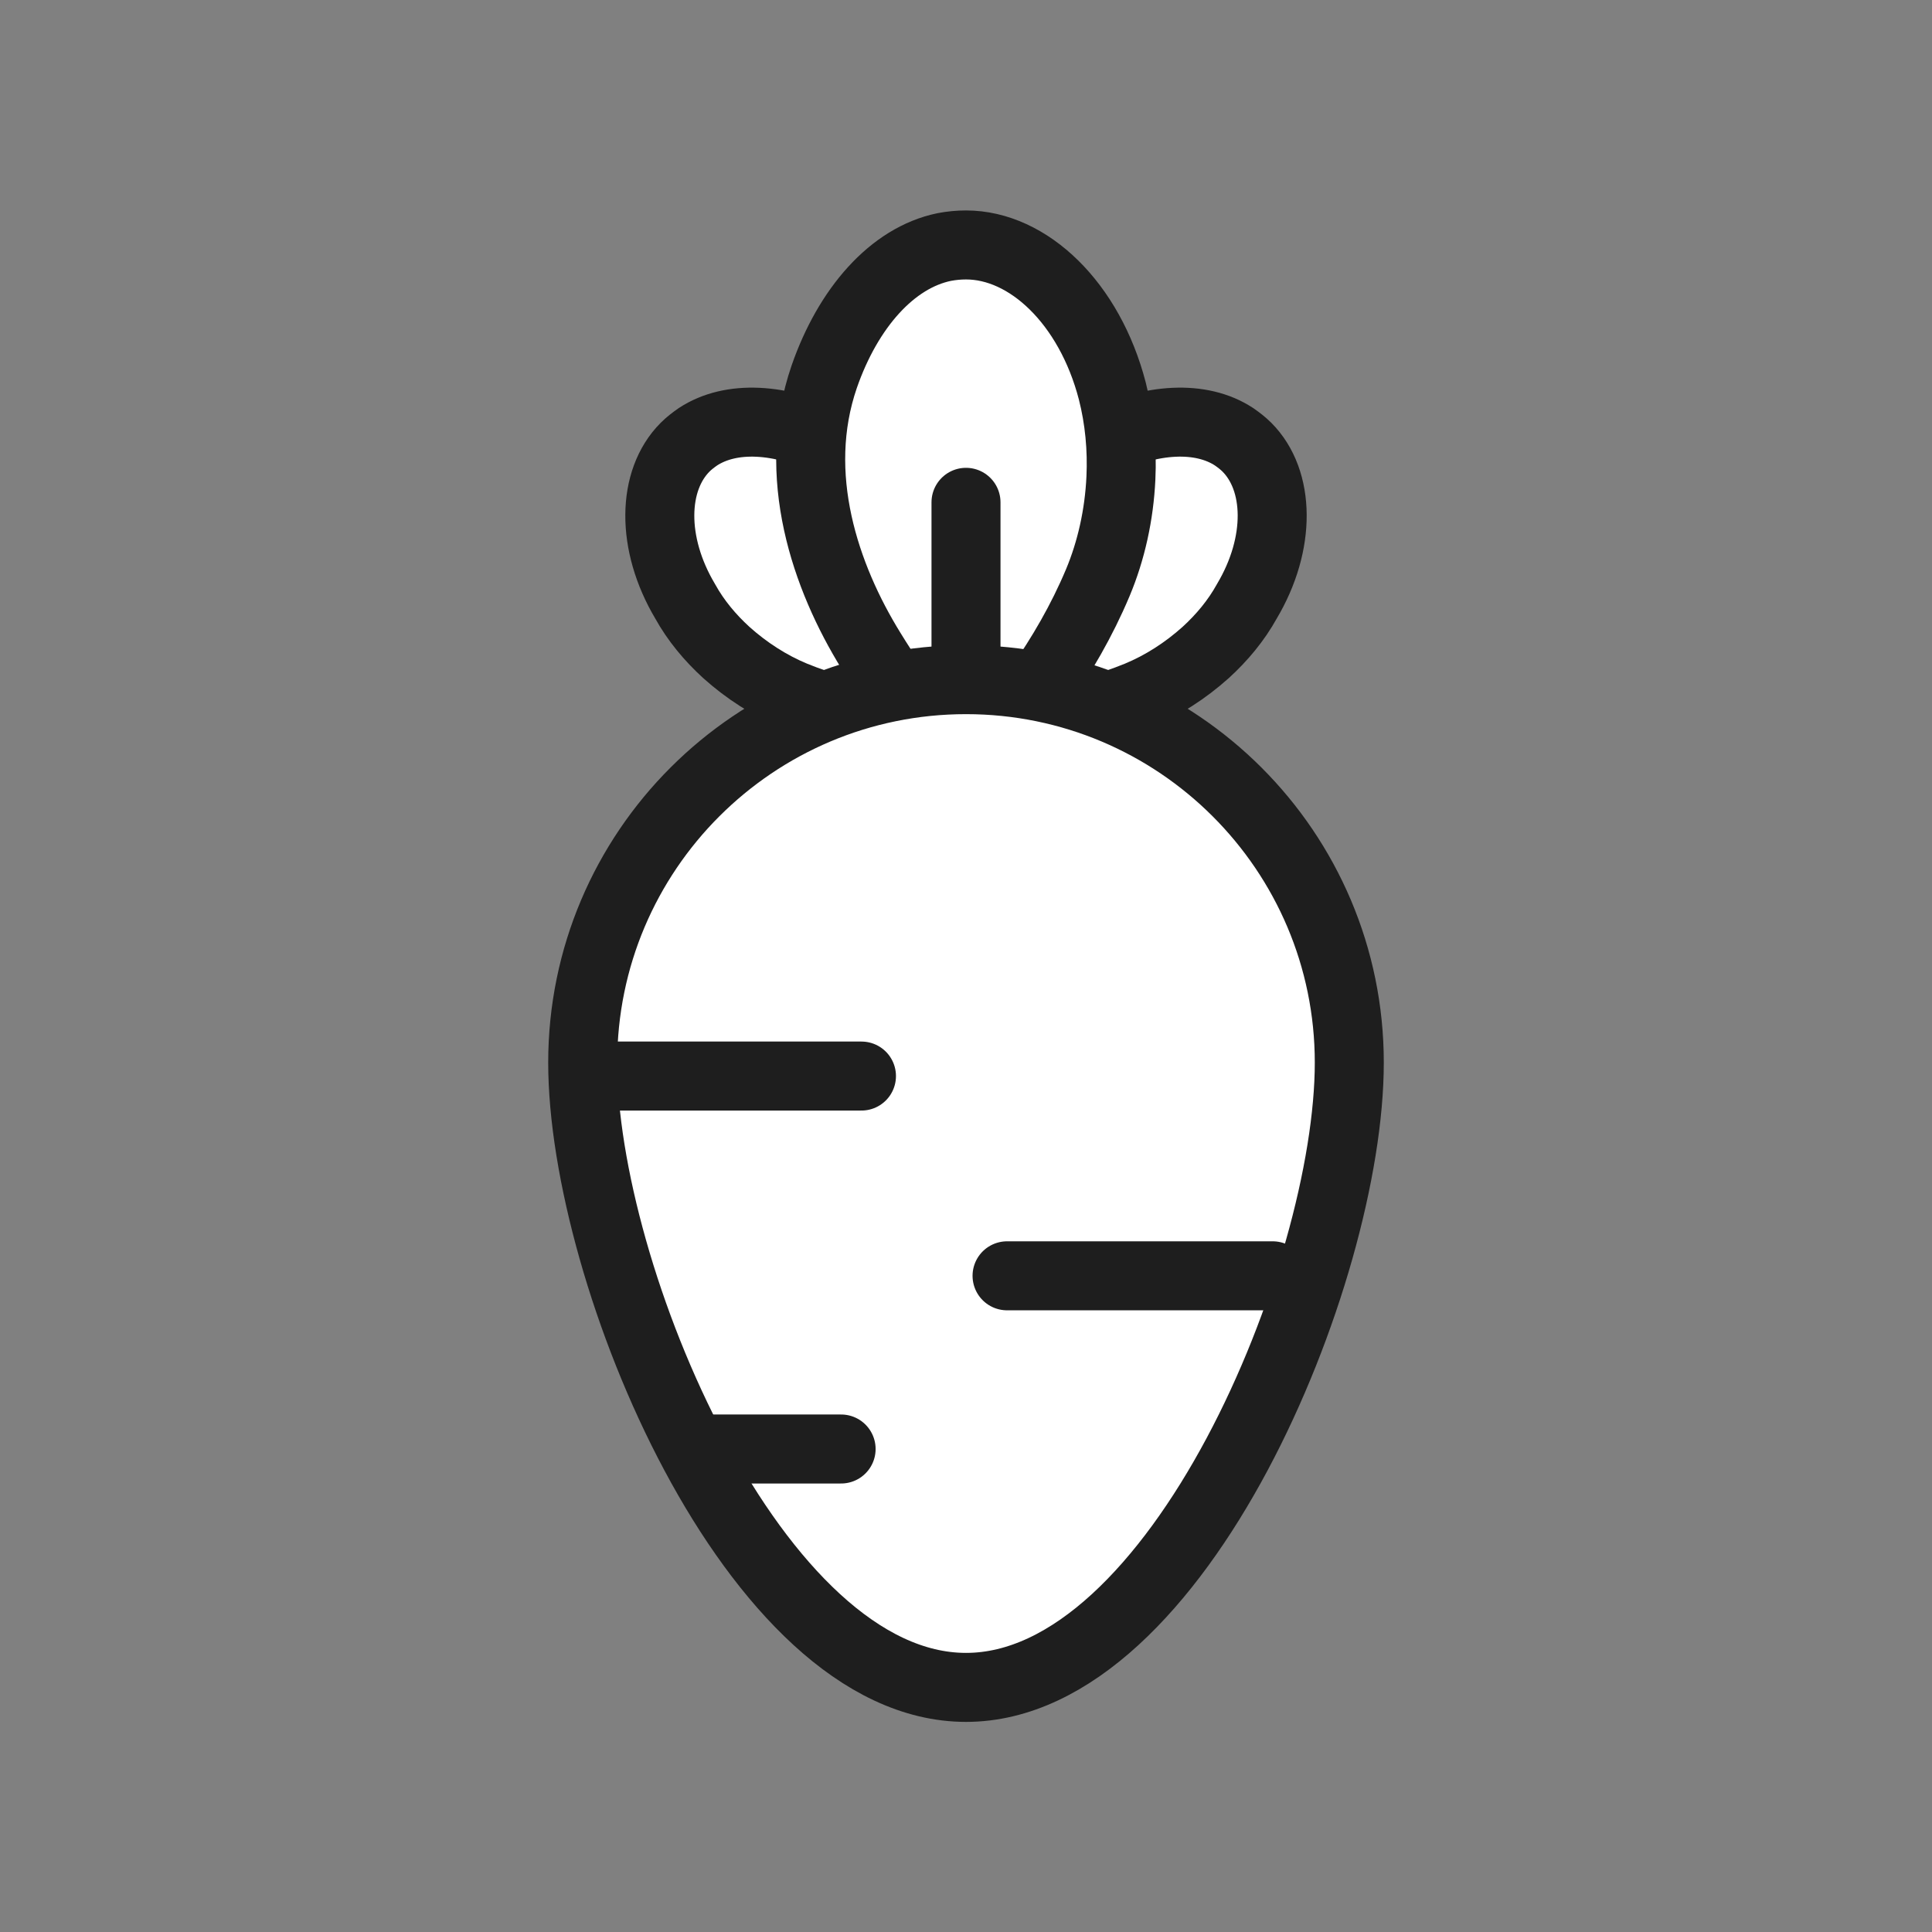<svg width="56" height="56" viewBox="0 0 56 56" fill="none" xmlns="http://www.w3.org/2000/svg">
<rect x="0" y="0" width="56" height="56" fill="#808080" stroke="none"/>
<g clip-path="url(#clip0_1706_43520)">
<path d="M34.95 18.91C34.36 19.44 33.69 19.87 32.99 20.16C31.33 20.84 29.62 21.04 28.07 21.12C28.04 21.12 28.02 21.12 27.99 21.12C28.03 20.03 28.2 18.88 28.47 17.73C28.91 15.89 29.93 13.8 31.95 12.81C33.37 12.12 34.81 12.03 35.77 12.66C35.9 12.75 36.03 12.85 36.14 12.96C37.1 13.92 37.14 15.75 36.14 17.43C35.83 17.99 35.42 18.48 34.95 18.91Z" fill="white" stroke="#1E1E1E" stroke-width="2" stroke-miterlimit="10" stroke-linecap="round" stroke-linejoin="round"/>
<path d="M21.05 18.91C21.64 19.44 22.31 19.87 23.01 20.16C24.67 20.84 26.38 21.04 27.93 21.12C27.96 21.12 27.98 21.12 28.01 21.12C27.97 20.03 27.8 18.88 27.53 17.73C27.09 15.89 26.07 13.8 24.05 12.81C22.63 12.12 21.19 12.03 20.23 12.66C20.1 12.75 19.97 12.85 19.86 12.96C18.9 13.92 18.86 15.75 19.86 17.43C20.17 17.99 20.58 18.48 21.05 18.91Z" fill="white" stroke="#1E1E1E" stroke-width="2" stroke-miterlimit="10" stroke-linecap="round" stroke-linejoin="round"/>
<path d="M32.49 13.86C32.44 14.92 32.21 15.96 31.82 16.89C30.89 19.1 29.47 20.91 28.08 22.46C28.06 22.49 28.03 22.51 28.01 22.54C27.02 21.47 26.08 20.22 25.25 18.87C23.92 16.72 22.91 13.77 23.89 10.92C24.58 8.93 25.86 7.47 27.37 7.16C27.58 7.12 27.79 7.1 28 7.1C29.81 7.1 31.58 8.79 32.24 11.33C32.45 12.15 32.53 13.01 32.49 13.86Z" fill="white" stroke="#1E1E1E" stroke-width="2" stroke-miterlimit="10" stroke-linecap="round" stroke-linejoin="round"/>
<path d="M28 14.56V20.53" stroke="#1E1E1E" stroke-width="2" stroke-miterlimit="10" stroke-linecap="round" stroke-linejoin="round"/>
<path d="M39.11 30.8C39.11 36.93 34.14 48.91 28 48.91C21.86 48.91 16.89 36.93 16.89 30.8C16.89 24.67 21.87 19.7 28 19.7C34.13 19.7 39.11 24.67 39.11 30.8Z" fill="white" stroke="#1E1E1E" stroke-width="2" stroke-miterlimit="10" stroke-linecap="round" stroke-linejoin="round"/>
<path d="M17.76 31.19H24.97" stroke="#1E1E1E" stroke-width="2" stroke-miterlimit="10" stroke-linecap="round" stroke-linejoin="round"/>
<path d="M20.58 42H24.38" stroke="#1E1E1E" stroke-width="2" stroke-miterlimit="10" stroke-linecap="round" stroke-linejoin="round"/>
<path d="M29.19 36.98H36.89" stroke="#1E1E1E" stroke-width="2" stroke-miterlimit="10" stroke-linecap="round" stroke-linejoin="round"/>
</g>
<defs>
<clipPath id="clip0_1706_43520">
<rect width="56" height="56" fill="white"/>
</clipPath>
</defs>
</svg>
